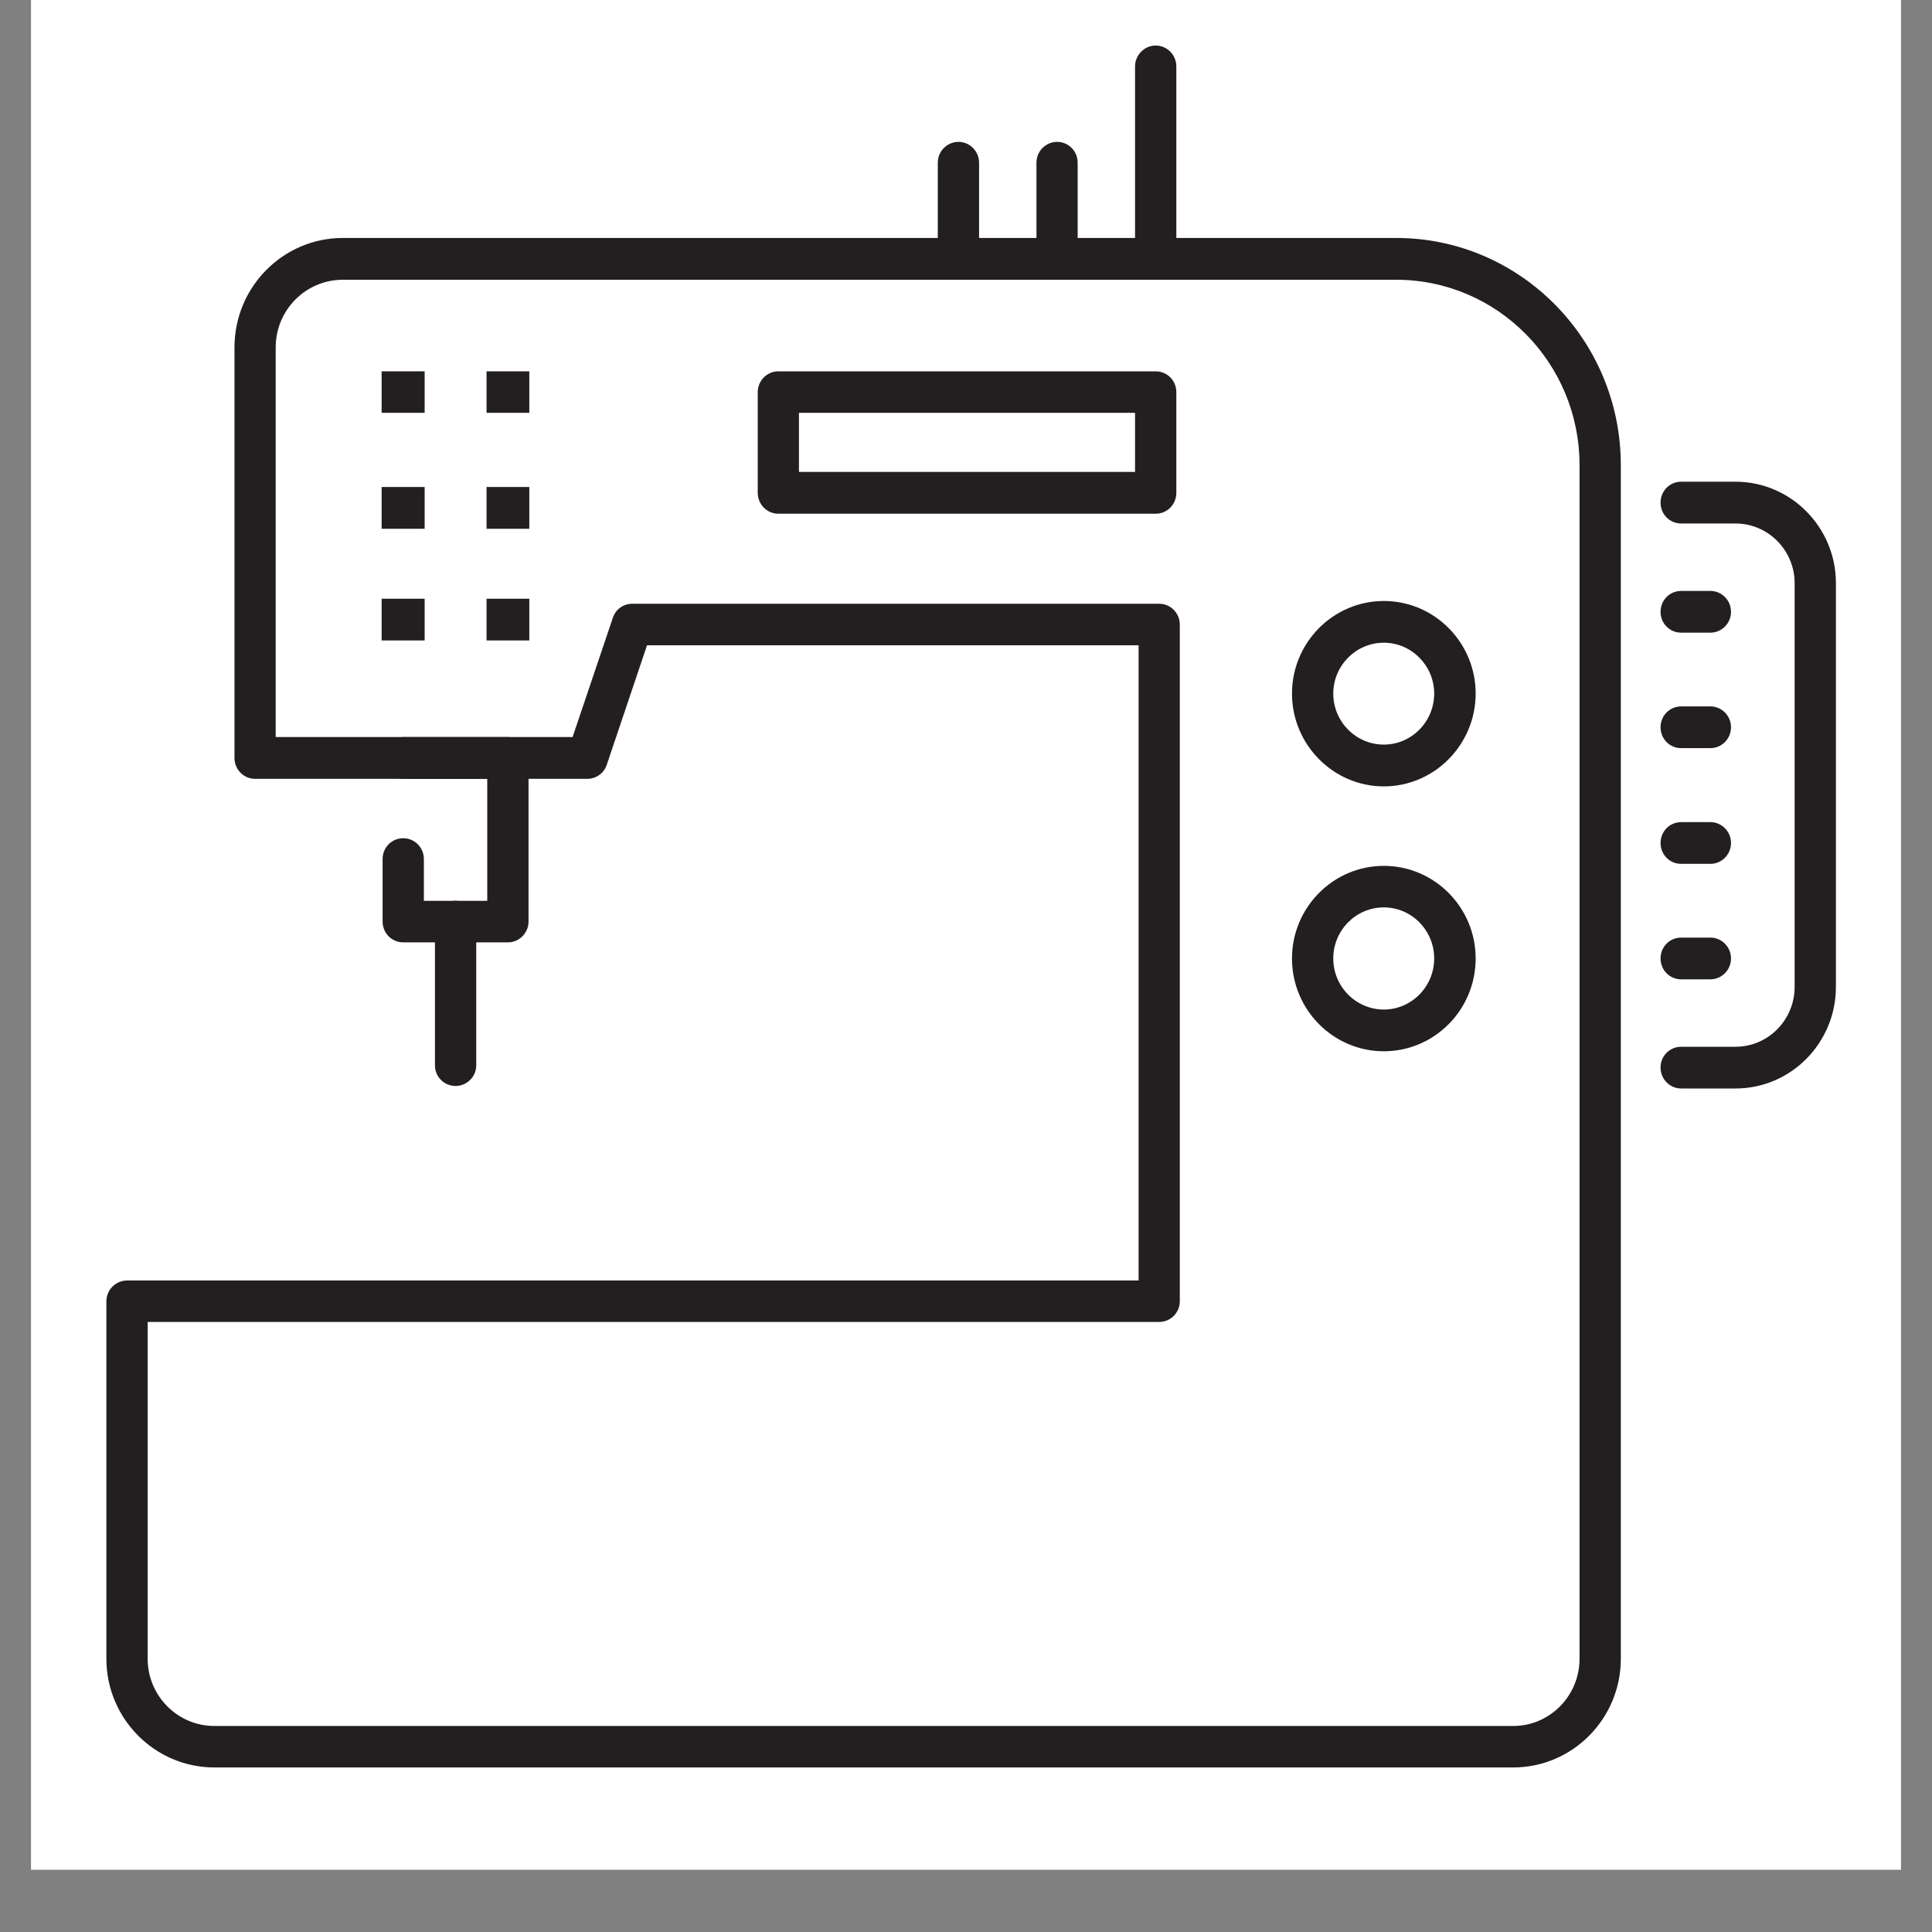 <svg version="1.0" preserveAspectRatio="xMidYMid meet" height="40" viewBox="0 0 30 30" zoomAndPan="magnify" width="40" xmlns:xlink="http://www.w3.org/1999/xlink" xmlns="http://www.w3.org/2000/svg"><rect x="0" y="0" width="30" height="30" fill="#808080" stroke="none"/><defs><clipPath id="facfb87d3c"><path clip-rule="nonzero" d="M 0.484 0 L 29.516 0 L 29.516 29.031 L 0.484 29.031 Z M 0.484 0"></path></clipPath><clipPath id="3c8a608342"><path clip-rule="nonzero" d="M 1.652 3 L 26 3 L 26 27.504 L 1.652 27.504 Z M 1.652 3"></path></clipPath><clipPath id="be7e3f2137"><path clip-rule="nonzero" d="M 25 7 L 28.508 7 L 28.508 17 L 25 17 Z M 25 7"></path></clipPath><clipPath id="0d7607f248"><path clip-rule="nonzero" d="M 17 0.648 L 19 0.648 L 19 5 L 17 5 Z M 17 0.648"></path></clipPath></defs><g clip-path="url(#facfb87d3c)"><path fill-rule="nonzero" fill-opacity="1" d="M 0.484 0 L 29.516 0 L 29.516 29.031 L 0.484 29.031 Z M 0.484 0" fill="#ffffff"></path><path fill-rule="nonzero" fill-opacity="1" d="M 0.484 0 L 29.516 0 L 29.516 29.031 L 0.484 29.031 Z M 0.484 0" fill="#ffffff"></path></g><path fill-rule="nonzero" fill-opacity="1" d="M 8.219 8.211 L 7.555 8.211 L 7.555 7.562 L 8.219 7.562 L 8.219 8.211" fill="#231f20"></path><path fill-rule="nonzero" fill-opacity="1" d="M 8.219 6.41 L 7.555 6.41 L 7.555 5.766 L 8.219 5.766 L 8.219 6.41" fill="#231f20"></path><path fill-rule="nonzero" fill-opacity="1" d="M 6.594 6.41 L 5.926 6.41 L 5.926 5.766 L 6.594 5.766 L 6.594 6.41" fill="#231f20"></path><path fill-rule="nonzero" fill-opacity="1" d="M 8.219 9.945 L 7.555 9.945 L 7.555 9.297 L 8.219 9.297 L 8.219 9.945" fill="#231f20"></path><path fill-rule="nonzero" fill-opacity="1" d="M 6.594 9.945 L 5.926 9.945 L 5.926 9.297 L 6.594 9.297 L 6.594 9.945" fill="#231f20"></path><path fill-rule="nonzero" fill-opacity="1" d="M 6.594 8.211 L 5.926 8.211 L 5.926 7.562 L 6.594 7.562 L 6.594 8.211" fill="#231f20"></path><g clip-path="url(#3c8a608342)"><path fill-rule="nonzero" fill-opacity="1" d="M 2.293 20.527 L 2.293 25.758 C 2.293 26.332 2.758 26.801 3.328 26.801 L 23.496 26.801 C 24.066 26.801 24.527 26.332 24.527 25.758 L 24.527 7.223 C 24.527 5.633 23.25 4.344 21.68 4.344 L 5.324 4.344 C 4.75 4.344 4.281 4.812 4.281 5.395 L 4.281 11.445 L 8.891 11.445 L 9.516 9.594 C 9.559 9.461 9.68 9.375 9.82 9.375 L 18 9.375 C 18.176 9.375 18.32 9.52 18.32 9.699 L 18.32 20.207 C 18.32 20.383 18.176 20.527 18 20.527 Z M 23.496 27.445 L 3.328 27.445 C 2.406 27.445 1.652 26.688 1.652 25.758 L 1.652 20.207 C 1.652 20.027 1.797 19.883 1.977 19.883 L 17.68 19.883 L 17.68 10.02 L 10.047 10.02 L 9.422 11.875 C 9.379 12.008 9.254 12.094 9.117 12.094 L 3.961 12.094 C 3.785 12.094 3.641 11.949 3.641 11.77 L 3.641 5.395 C 3.641 4.457 4.395 3.695 5.324 3.695 L 21.68 3.695 C 23.605 3.695 25.168 5.277 25.168 7.223 L 25.168 25.758 C 25.168 26.688 24.418 27.445 23.496 27.445" fill="#231f20"></path></g><g clip-path="url(#be7e3f2137)"><path fill-rule="nonzero" fill-opacity="1" d="M 26.949 16.902 L 26.105 16.902 C 25.926 16.902 25.785 16.754 25.785 16.578 C 25.785 16.398 25.926 16.254 26.105 16.254 L 26.949 16.254 C 27.457 16.254 27.867 15.836 27.867 15.324 L 27.867 9.055 C 27.867 8.547 27.457 8.129 26.949 8.129 L 26.105 8.129 C 25.926 8.129 25.785 7.984 25.785 7.805 C 25.785 7.625 25.926 7.48 26.105 7.48 L 26.949 7.48 C 27.809 7.48 28.508 8.188 28.508 9.055 L 28.508 15.324 C 28.508 16.195 27.809 16.902 26.949 16.902" fill="#231f20"></path></g><path fill-rule="nonzero" fill-opacity="1" d="M 26.559 9.824 L 26.105 9.824 C 25.926 9.824 25.785 9.68 25.785 9.5 C 25.785 9.32 25.926 9.176 26.105 9.176 L 26.559 9.176 C 26.734 9.176 26.879 9.32 26.879 9.5 C 26.879 9.68 26.734 9.824 26.559 9.824" fill="#231f20"></path><path fill-rule="nonzero" fill-opacity="1" d="M 26.559 11.617 L 26.105 11.617 C 25.926 11.617 25.785 11.473 25.785 11.293 C 25.785 11.113 25.926 10.969 26.105 10.969 L 26.559 10.969 C 26.734 10.969 26.879 11.113 26.879 11.293 C 26.879 11.473 26.734 11.617 26.559 11.617" fill="#231f20"></path><path fill-rule="nonzero" fill-opacity="1" d="M 26.559 13.414 L 26.105 13.414 C 25.926 13.414 25.785 13.27 25.785 13.09 C 25.785 12.91 25.926 12.766 26.105 12.766 L 26.559 12.766 C 26.734 12.766 26.879 12.91 26.879 13.09 C 26.879 13.27 26.734 13.414 26.559 13.414" fill="#231f20"></path><path fill-rule="nonzero" fill-opacity="1" d="M 26.559 15.207 L 26.105 15.207 C 25.926 15.207 25.785 15.062 25.785 14.883 C 25.785 14.703 25.926 14.559 26.105 14.559 L 26.559 14.559 C 26.734 14.559 26.879 14.703 26.879 14.883 C 26.879 15.062 26.734 15.207 26.559 15.207" fill="#231f20"></path><g clip-path="url(#0d7607f248)"><path fill-rule="nonzero" fill-opacity="1" d="M 17.945 4.344 C 17.77 4.344 17.625 4.195 17.625 4.02 L 17.625 1.031 C 17.625 0.855 17.77 0.707 17.945 0.707 C 18.125 0.707 18.266 0.855 18.266 1.031 L 18.266 4.02 C 18.266 4.195 18.125 4.344 17.945 4.344" fill="#231f20"></path></g><path fill-rule="nonzero" fill-opacity="1" d="M 16.414 4.344 C 16.238 4.344 16.094 4.195 16.094 4.02 L 16.094 2.527 C 16.094 2.348 16.238 2.203 16.414 2.203 C 16.594 2.203 16.734 2.348 16.734 2.527 L 16.734 4.02 C 16.734 4.195 16.594 4.344 16.414 4.344" fill="#231f20"></path><path fill-rule="nonzero" fill-opacity="1" d="M 14.883 4.344 C 14.707 4.344 14.562 4.195 14.562 4.02 L 14.562 2.527 C 14.562 2.348 14.707 2.203 14.883 2.203 C 15.059 2.203 15.203 2.348 15.203 2.527 L 15.203 4.02 C 15.203 4.195 15.059 4.344 14.883 4.344" fill="#231f20"></path><path fill-rule="nonzero" fill-opacity="1" d="M 12.406 7.328 L 17.625 7.328 L 17.625 6.41 L 12.406 6.41 Z M 17.945 7.977 L 12.086 7.977 C 11.91 7.977 11.766 7.832 11.766 7.652 L 11.766 6.09 C 11.766 5.91 11.91 5.766 12.086 5.766 L 17.945 5.766 C 18.125 5.766 18.266 5.91 18.266 6.09 L 18.266 7.652 C 18.266 7.832 18.125 7.977 17.945 7.977" fill="#231f20"></path><path fill-rule="nonzero" fill-opacity="1" d="M 7.887 14.633 L 6.262 14.633 C 6.082 14.633 5.941 14.488 5.941 14.309 L 5.941 13.34 C 5.941 13.16 6.082 13.016 6.262 13.016 C 6.438 13.016 6.582 13.16 6.582 13.34 L 6.582 13.988 L 7.566 13.988 L 7.566 12.094 L 6.262 12.094 C 6.082 12.094 5.941 11.949 5.941 11.77 C 5.941 11.59 6.082 11.445 6.262 11.445 L 7.887 11.445 C 8.062 11.445 8.207 11.59 8.207 11.77 L 8.207 14.309 C 8.207 14.488 8.062 14.633 7.887 14.633" fill="#231f20"></path><path fill-rule="nonzero" fill-opacity="1" d="M 7.074 16.863 C 6.895 16.863 6.754 16.719 6.754 16.543 L 6.754 14.309 C 6.754 14.133 6.895 13.988 7.074 13.988 C 7.25 13.988 7.395 14.133 7.395 14.309 L 7.395 16.543 C 7.395 16.719 7.25 16.863 7.074 16.863" fill="#231f20"></path><path fill-rule="nonzero" fill-opacity="1" d="M 21.488 9.98 C 21.055 9.98 20.703 10.336 20.703 10.77 C 20.703 11.207 21.055 11.562 21.488 11.562 C 21.918 11.562 22.27 11.207 22.27 10.77 C 22.27 10.336 21.918 9.98 21.488 9.98 Z M 21.488 12.211 C 20.703 12.211 20.062 11.562 20.062 10.77 C 20.062 9.977 20.703 9.332 21.488 9.332 C 22.273 9.332 22.914 9.977 22.914 10.77 C 22.914 11.562 22.273 12.211 21.488 12.211" fill="#231f20"></path><path fill-rule="nonzero" fill-opacity="1" d="M 21.488 14.09 C 21.055 14.09 20.703 14.445 20.703 14.883 C 20.703 15.32 21.055 15.676 21.488 15.676 C 21.918 15.676 22.27 15.32 22.27 14.883 C 22.27 14.445 21.918 14.09 21.488 14.09 Z M 21.488 16.324 C 20.703 16.324 20.062 15.68 20.062 14.883 C 20.062 14.09 20.703 13.445 21.488 13.445 C 22.273 13.445 22.914 14.09 22.914 14.883 C 22.914 15.68 22.273 16.324 21.488 16.324" fill="#231f20"></path></svg>